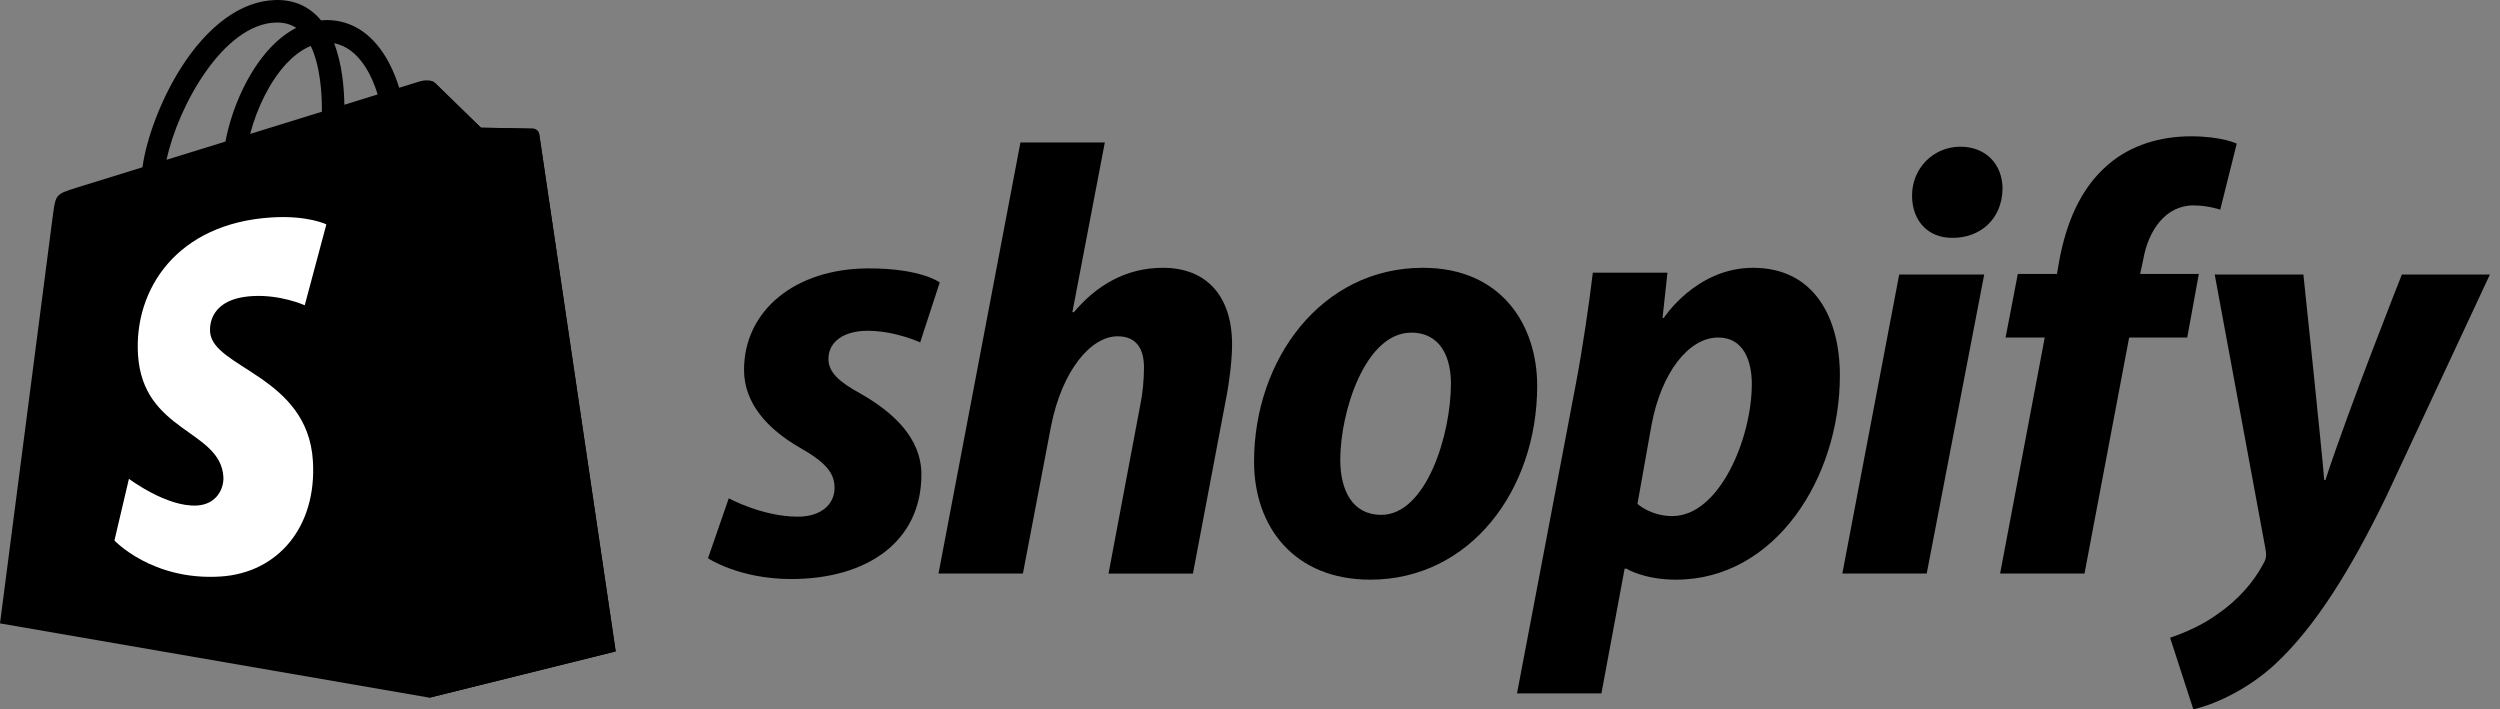 <svg xmlns="http://www.w3.org/2000/svg" width="215" height="61" viewBox="0 0 215 61" fill="none"><rect x="0" y="0" width="215" height="61" fill="#808080" stroke="none"/><g clip-path="url(#clip0_1434_147)"><path d="M46.376 11.553C46.334 11.25 46.069 11.082 45.85 11.064C45.632 11.046 41.36 10.981 41.36 10.981C41.36 10.981 37.788 7.512 37.435 7.159C37.082 6.806 36.393 6.912 36.125 6.992C36.122 6.994 35.454 7.2 34.331 7.548C34.143 6.939 33.866 6.19 33.472 5.438C32.2 3.011 30.337 1.727 28.087 1.724C28.084 1.724 28.082 1.724 28.078 1.724C27.922 1.724 27.767 1.739 27.611 1.752C27.544 1.672 27.478 1.594 27.408 1.518C26.427 0.469 25.171 -0.042 23.664 0.003C20.758 0.086 17.863 2.185 15.516 5.914C13.864 8.537 12.608 11.833 12.252 14.385C8.914 15.419 6.58 16.141 6.529 16.158C4.844 16.687 4.791 16.739 4.571 18.327C4.408 19.527 0 53.611 0 53.611L36.939 60L52.949 56.02C52.949 56.02 46.417 11.856 46.376 11.553ZM32.481 8.121C31.631 8.384 30.664 8.684 29.615 9.008C29.593 7.537 29.419 5.489 28.733 3.72C30.938 4.138 32.024 6.633 32.481 8.121ZM27.682 9.607C25.746 10.207 23.634 10.861 21.515 11.517C22.111 9.235 23.241 6.962 24.63 5.473C25.145 4.918 25.868 4.301 26.724 3.948C27.527 5.626 27.702 8.001 27.682 9.607ZM23.722 1.937C24.405 1.922 24.979 2.072 25.47 2.395C24.684 2.803 23.925 3.389 23.213 4.153C21.367 6.133 19.952 9.208 19.388 12.174C17.628 12.719 15.907 13.253 14.322 13.742C15.323 9.073 19.236 2.067 23.722 1.937Z" fill="black"></path><path d="M45.851 11.067C45.633 11.049 41.362 10.984 41.362 10.984C41.362 10.984 37.789 7.515 37.437 7.162C37.305 7.03 37.127 6.962 36.94 6.934L36.942 59.999L52.951 56.021C52.951 56.021 46.419 11.859 46.377 11.556C46.335 11.253 46.069 11.085 45.851 11.067Z" fill="black"></path><path d="M28.067 19.298L26.207 26.254C26.207 26.254 24.133 25.311 21.674 25.465C18.069 25.694 18.031 27.967 18.067 28.538C18.264 31.649 26.448 32.329 26.908 39.616C27.269 45.349 23.867 49.271 18.965 49.581C13.08 49.952 9.841 46.481 9.841 46.481L11.088 41.178C11.088 41.178 14.348 43.638 16.959 43.473C18.663 43.365 19.272 41.978 19.211 40.998C18.954 36.94 12.289 37.179 11.868 30.511C11.514 24.899 15.199 19.213 23.331 18.701C26.463 18.499 28.067 19.298 28.067 19.298Z" fill="white"></path><path d="M74.032 33.865C72.191 32.866 71.245 32.024 71.245 30.867C71.245 29.394 72.559 28.448 74.612 28.448C77.001 28.448 79.134 29.447 79.134 29.447L80.816 24.292C80.816 24.292 79.269 23.082 74.716 23.082C68.379 23.082 63.987 26.711 63.987 31.813C63.987 34.705 66.038 36.914 68.774 38.491C70.983 39.752 71.772 40.647 71.772 41.962C71.772 43.329 70.667 44.433 68.617 44.433C65.561 44.433 62.675 42.855 62.675 42.855L60.887 48.009C60.887 48.009 63.553 49.797 68.039 49.797C74.561 49.797 79.241 46.589 79.241 40.804C79.24 37.703 76.874 35.494 74.032 33.865Z" fill="black"></path><path d="M100.013 23.031C96.805 23.031 94.28 24.557 92.335 26.87L92.23 26.817L95.016 12.25H87.758L80.712 49.325H87.97L90.389 36.652C91.335 31.866 93.806 28.922 96.121 28.922C97.751 28.922 98.383 30.027 98.383 31.605C98.383 32.604 98.277 33.814 98.067 34.813L95.333 49.327H102.592L105.431 34.339C105.747 32.761 105.958 30.869 105.958 29.606C105.955 25.503 103.799 23.031 100.013 23.031Z" fill="black"></path><path d="M122.363 23.031C113.632 23.031 107.849 30.92 107.849 39.702C107.849 45.328 111.319 49.851 117.841 49.851C126.413 49.851 132.198 42.173 132.198 33.18C132.198 27.974 129.147 23.031 122.363 23.031ZM118.787 44.278C116.315 44.278 115.263 42.175 115.263 39.545C115.263 35.391 117.42 28.607 121.364 28.607C123.941 28.607 124.781 30.816 124.781 32.972C124.781 37.441 122.627 44.278 118.787 44.278Z" fill="black"></path><path d="M150.762 23.031C145.863 23.031 143.083 27.344 143.083 27.344H142.979L143.4 23.452H136.984C136.669 26.082 136.089 30.078 135.512 33.076L130.463 59.633H137.721L139.718 48.905H139.877C139.877 48.905 141.366 49.851 144.137 49.851C152.656 49.851 158.23 41.122 158.23 32.285C158.23 27.397 156.073 23.031 150.762 23.031ZM143.82 44.382C141.936 44.382 140.821 43.331 140.821 43.331L142.031 36.547C142.873 32.024 145.239 29.026 147.764 29.026C149.973 29.026 150.656 31.077 150.656 33.023C150.656 37.704 147.869 44.382 143.82 44.382Z" fill="black"></path><path d="M168.59 12.617C166.277 12.617 164.436 14.458 164.436 16.824C164.436 18.98 165.803 20.453 167.854 20.453H167.959C170.221 20.453 172.166 18.927 172.219 16.246C172.219 14.143 170.799 12.617 168.59 12.617Z" fill="black"></path><path d="M158.441 49.324H165.697L170.642 23.609H163.331L158.441 49.324Z" fill="black"></path><path d="M189.101 23.556H184.052L184.314 22.345C184.735 19.874 186.208 17.665 188.627 17.665C189.918 17.665 190.94 18.033 190.94 18.033L192.36 12.353C192.36 12.353 191.098 11.723 188.415 11.723C185.838 11.723 183.263 12.459 181.316 14.141C178.844 16.245 177.687 19.294 177.109 22.345L176.9 23.556H173.533L172.481 29.026H175.848L172.009 49.325H179.267L183.106 29.026H188.102L189.101 23.556Z" fill="black"></path><path d="M206.56 23.611C206.56 23.611 202.023 35.041 199.986 41.28H199.88C199.742 39.271 198.092 23.611 198.092 23.611H190.466L194.833 47.222C194.939 47.748 194.886 48.065 194.675 48.433C193.832 50.062 192.413 51.641 190.73 52.798C189.363 53.797 187.838 54.428 186.629 54.849L188.627 61.002C190.1 60.687 193.149 59.476 195.726 57.058C199.04 53.955 202.089 49.169 205.244 42.647L214.132 23.609H206.56V23.611Z" fill="black"></path></g><defs><clipPath id="clip0_1434_147"><rect width="215" height="61" fill="white"></rect></clipPath></defs></svg>